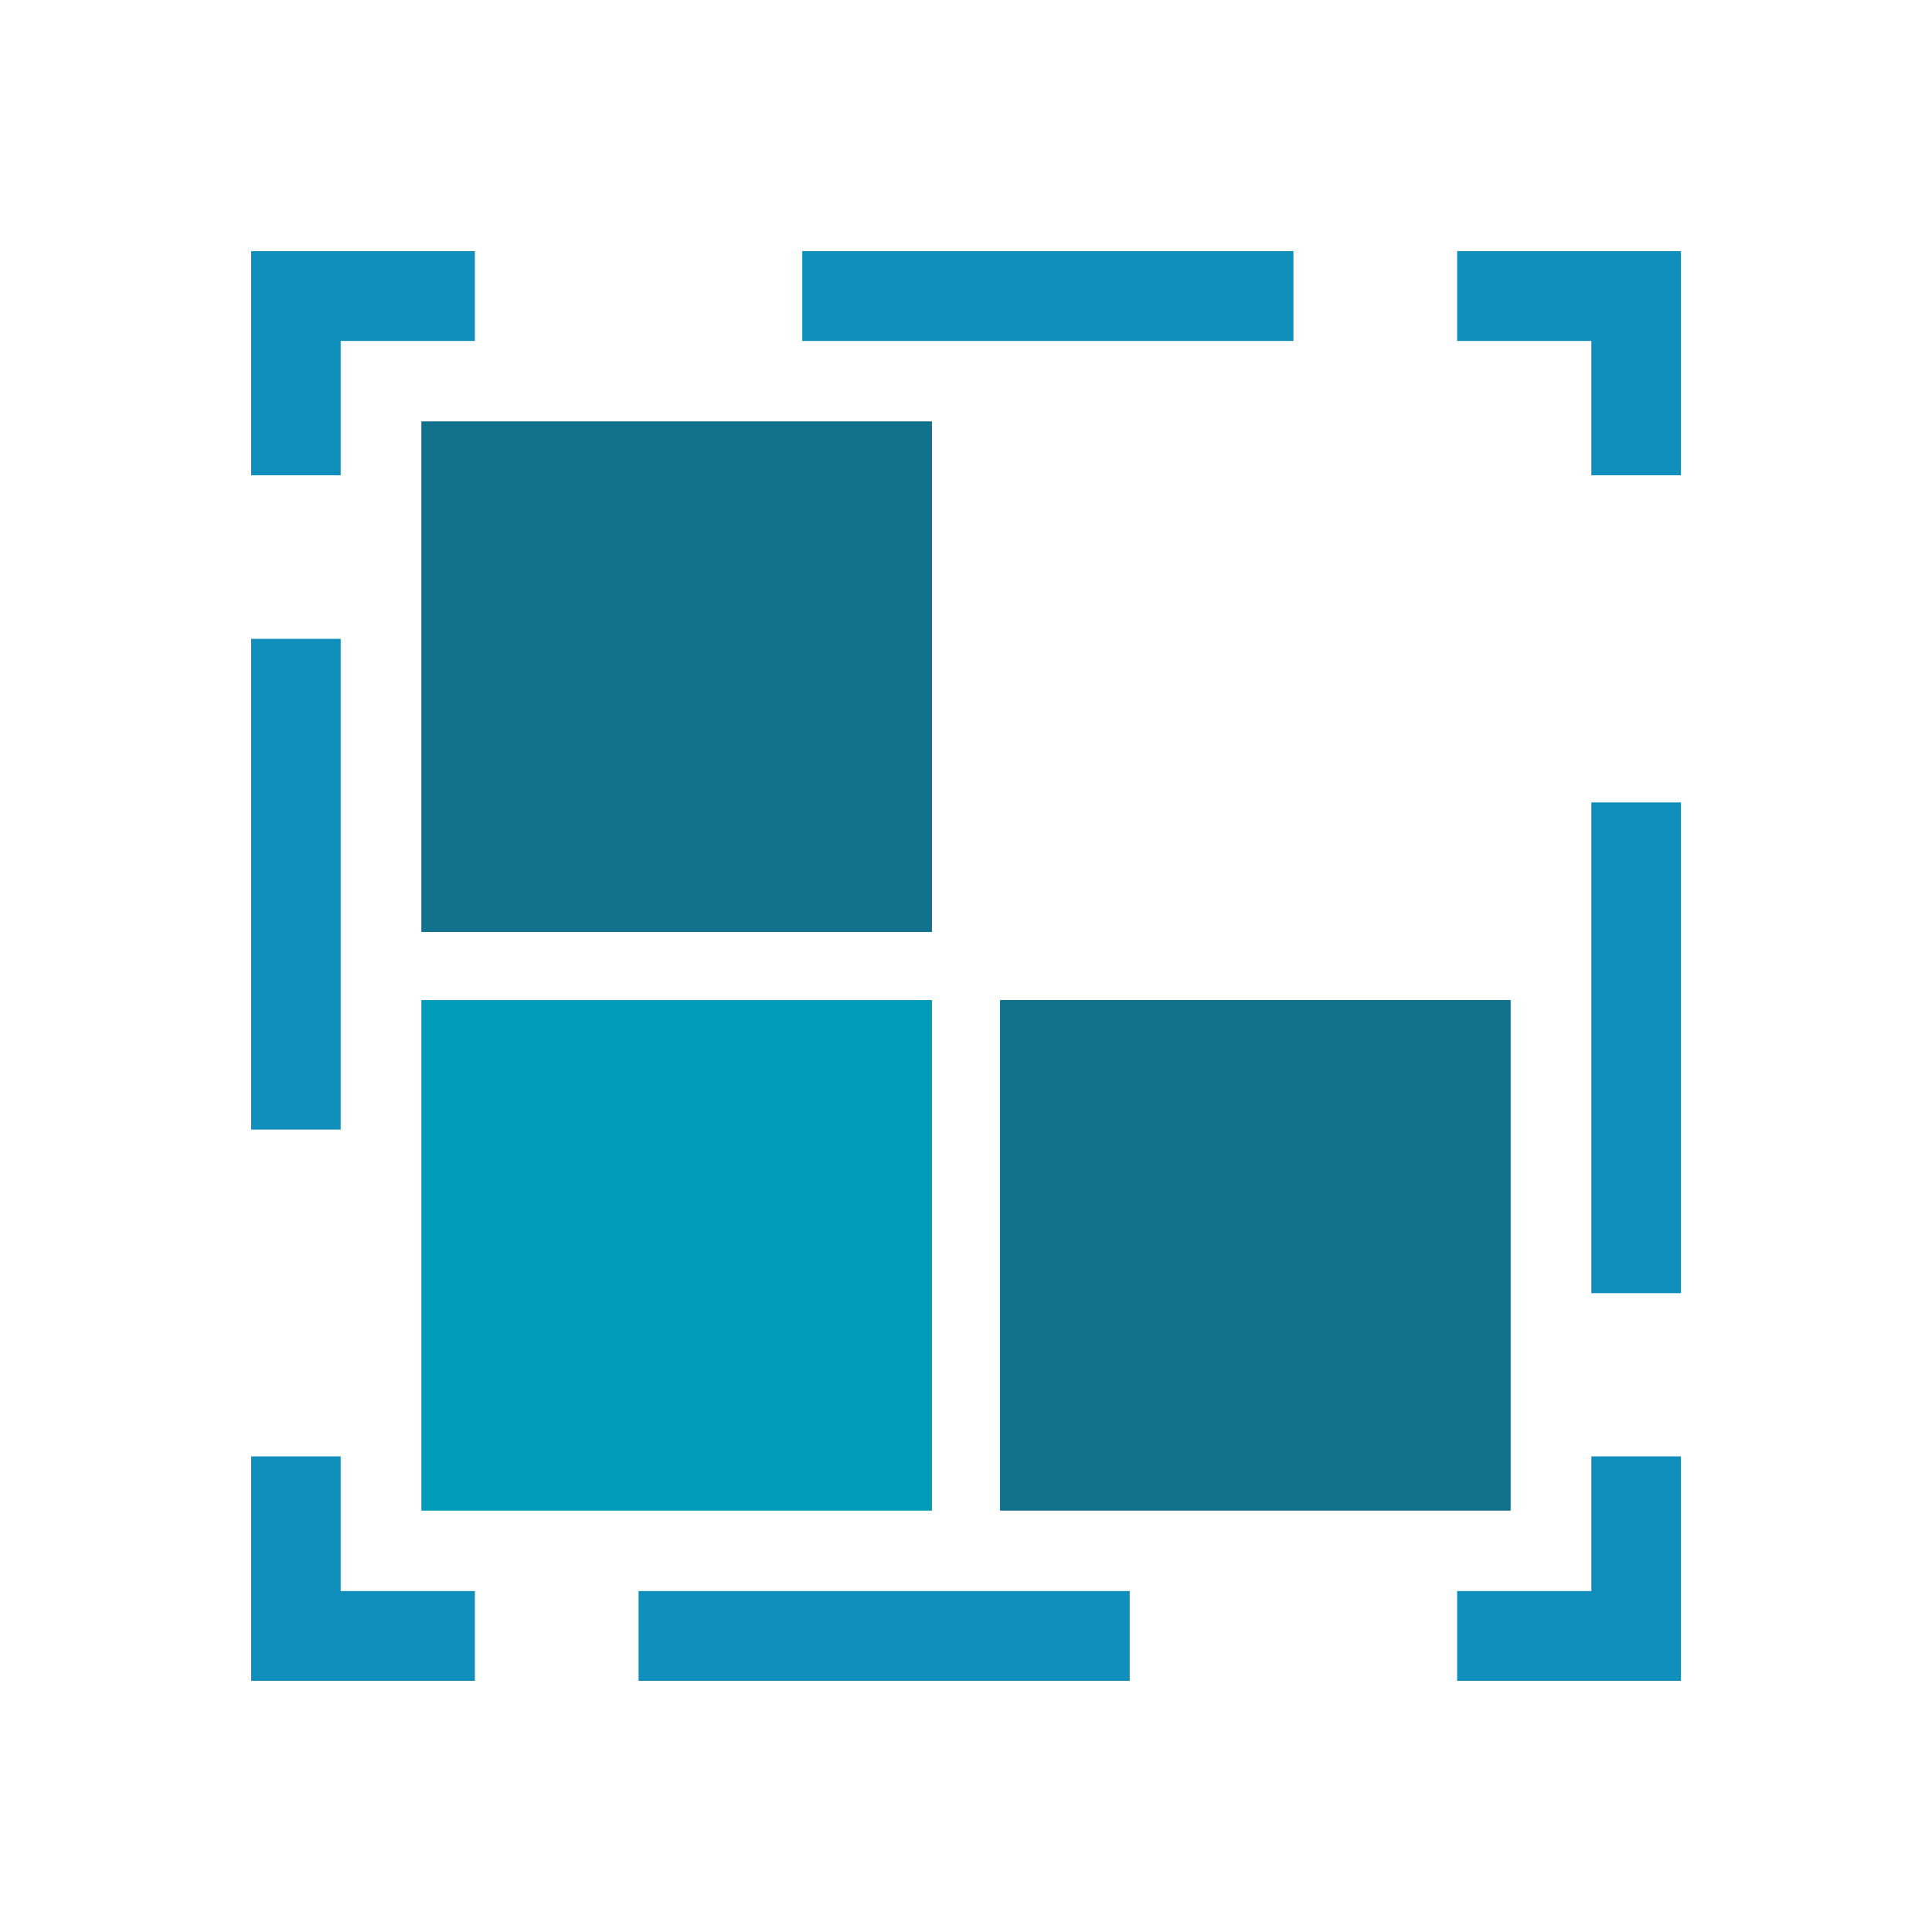 <svg width="100" height="100" viewBox="0 0 100 100" fill="none" xmlns="http://www.w3.org/2000/svg">
<g clip-path="url(#clip0_2810_19585)">
<path d="M48.238 78.191V51.762H21.809V78.191H48.238Z" fill="#009CB8"/>
<path d="M48.238 48.238V21.81H21.809V48.238H48.238Z" fill="#11728E"/>
<path d="M78.19 78.191V51.762H51.762V78.191H78.19Z" fill="#11728E"/>
<path fill-rule="evenodd" clip-rule="evenodd" d="M17.632 82.353V75.383H13V87H24.579V82.353H17.632Z" fill="#108EBC"/>
<path fill-rule="evenodd" clip-rule="evenodd" d="M17.632 33.066V58.466H13V33.066H17.632Z" fill="#108EBC"/>
<path fill-rule="evenodd" clip-rule="evenodd" d="M13 13H24.579V17.647H17.632V24.6H13V13Z" fill="#108EBC"/>
<path fill-rule="evenodd" clip-rule="evenodd" d="M66.947 17.647H41.526V13H66.947V17.647Z" fill="#108EBC"/>
<path fill-rule="evenodd" clip-rule="evenodd" d="M82.368 17.647H75.421V13H87V24.6H82.368V17.647Z" fill="#108EBC"/>
<path fill-rule="evenodd" clip-rule="evenodd" d="M82.368 66.933V41.533H87V66.933H82.368Z" fill="#108EBC"/>
<path fill-rule="evenodd" clip-rule="evenodd" d="M82.368 82.353V75.382H87V87H75.421V82.353H82.368Z" fill="#108EBC"/>
<path fill-rule="evenodd" clip-rule="evenodd" d="M33.053 82.353H58.474V87H33.053V82.353Z" fill="#108EBC"/>
</g>
<defs>
<clipPath id="clip0_2810_19585">
<rect width="100" height="100" fill="white"/>
</clipPath>
</defs>
</svg>
